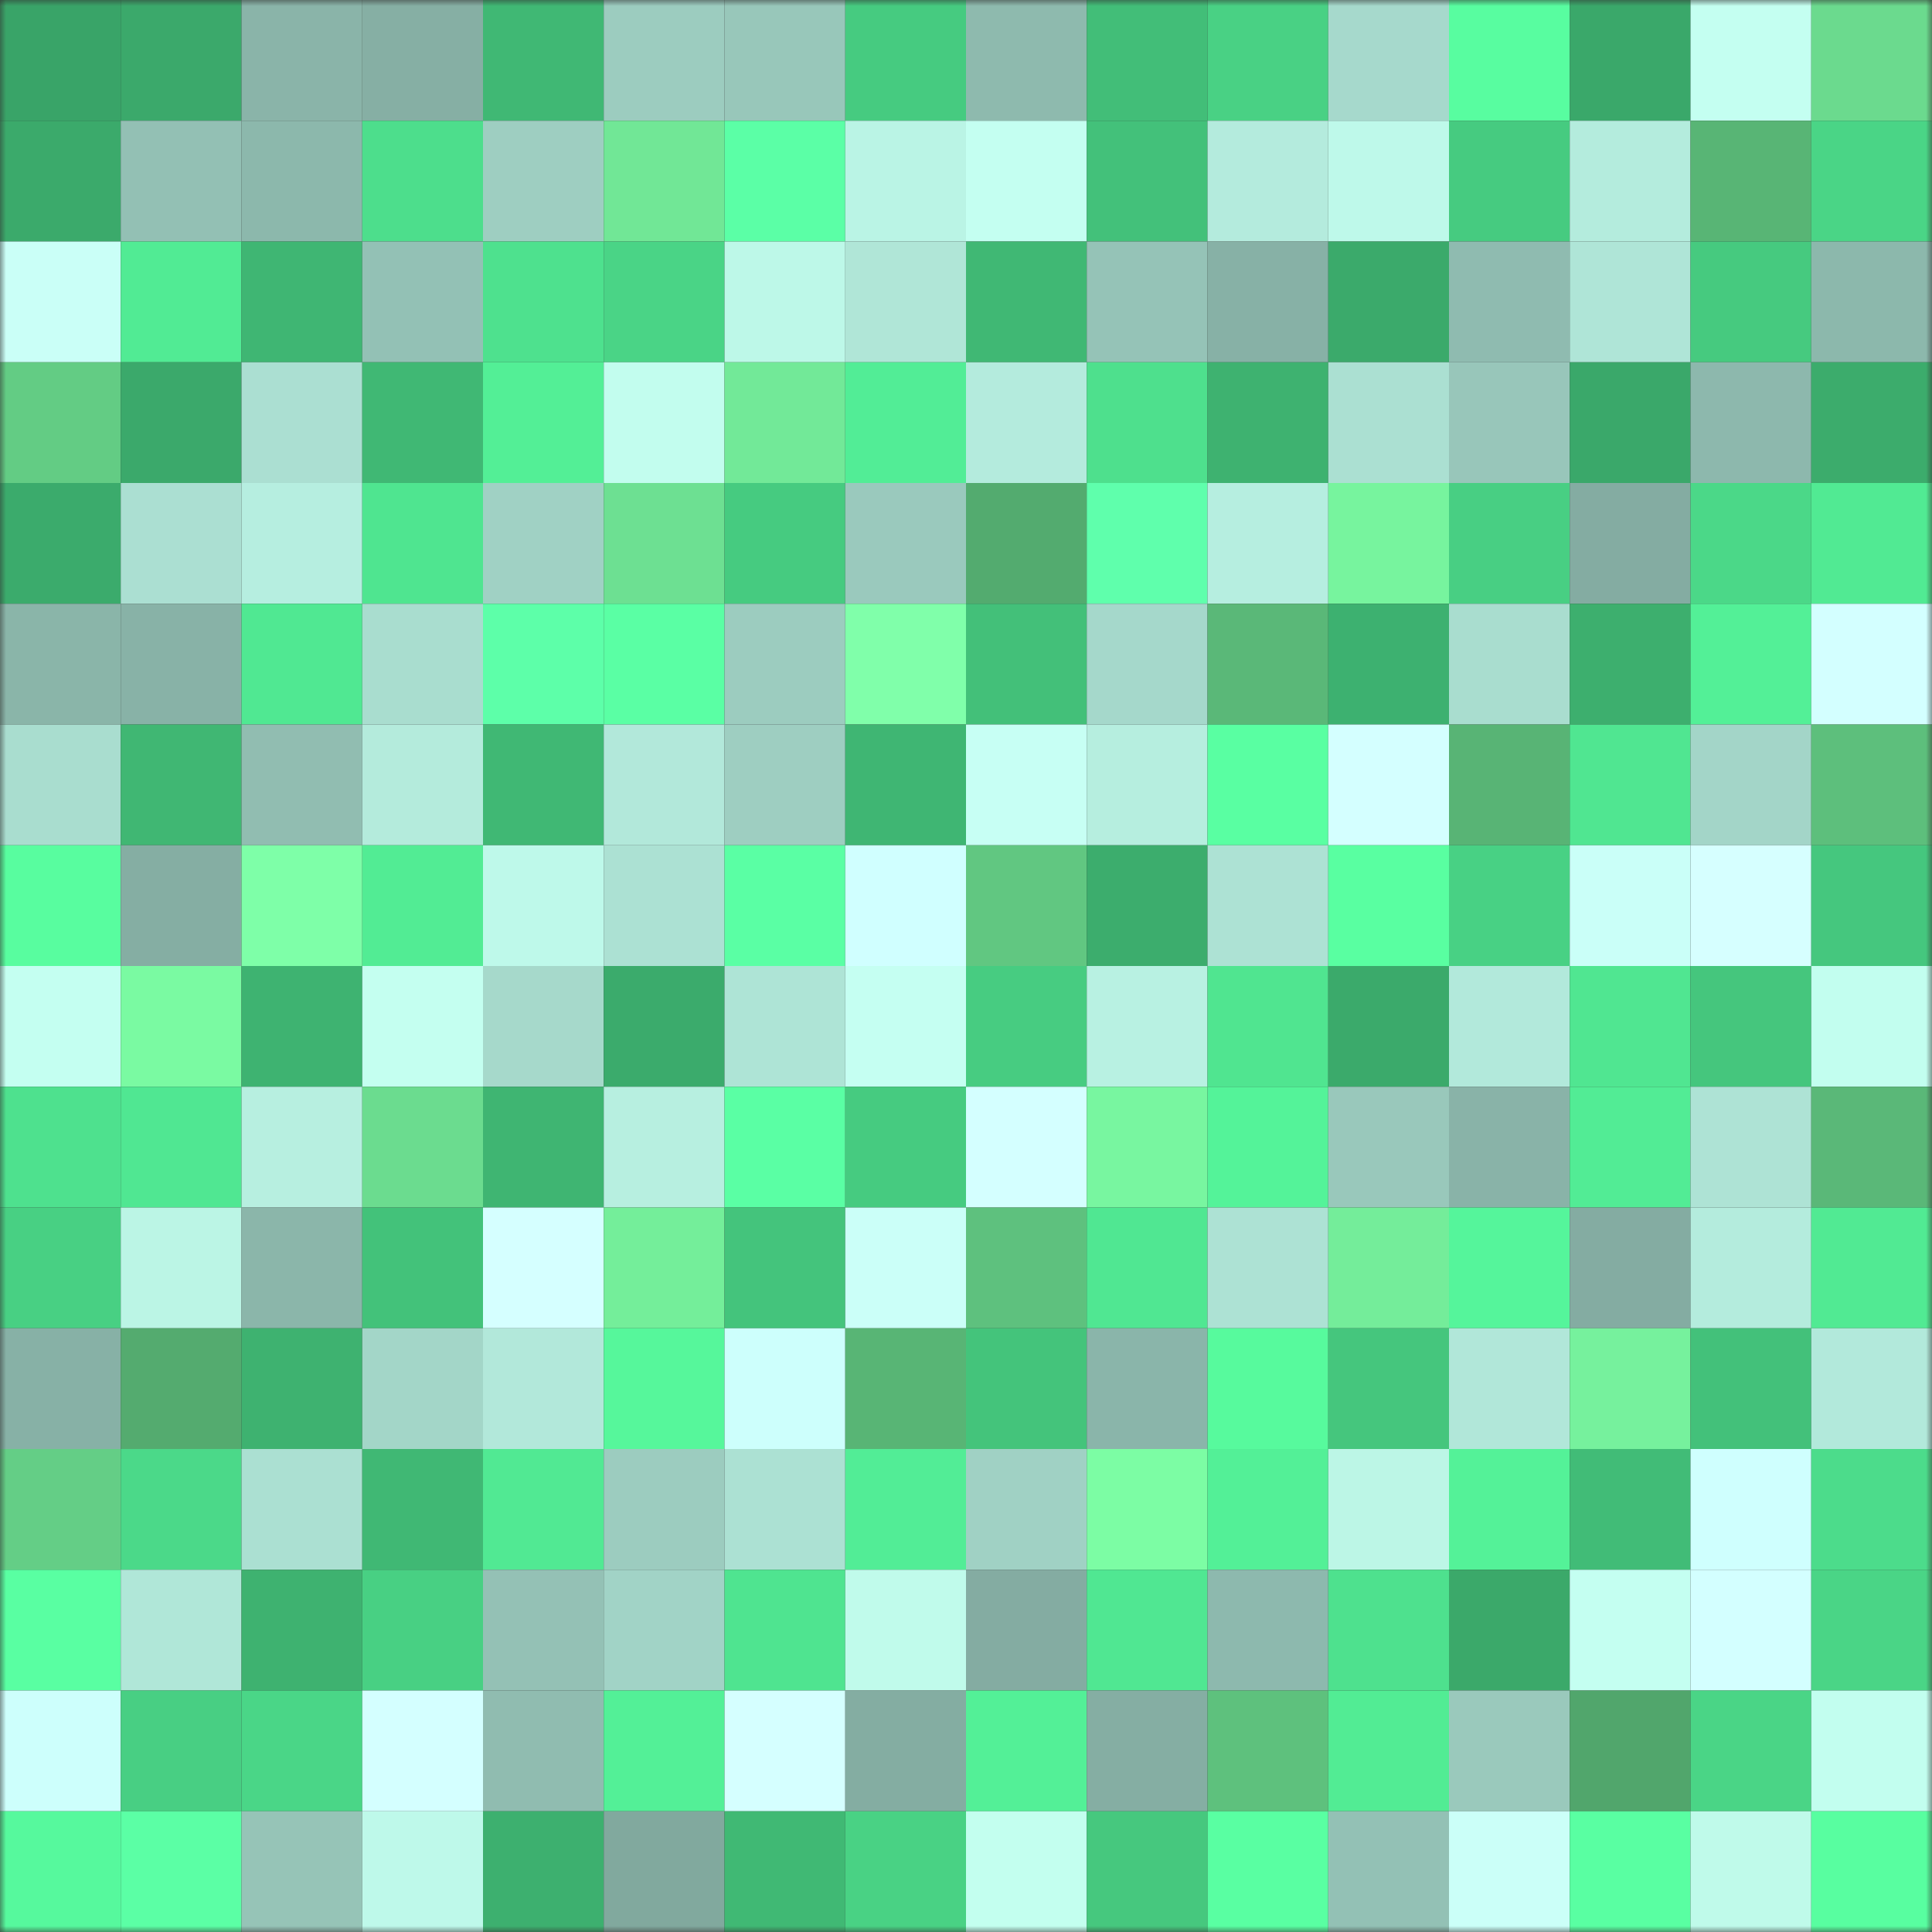 <svg viewBox="0 0 160 160" fill="none" role="img" xmlns="http://www.w3.org/2000/svg" width="240" height="240" name="lens%2Csalome.lens"><rect x="0" y="0" width="160" height="160" fill="#333333" stroke="none"/><mask id="594824213" mask-type="alpha" maskUnits="userSpaceOnUse" x="0" y="0" width="160" height="160"><rect width="160" height="160" fill="#FFFFFF"></rect></mask><g mask="url(#594824213)"><rect x="0" y="0" width="10" height="10" fill="#39a468"></rect><rect x="10" y="0" width="10" height="10" fill="#3ba96b"></rect><rect x="20" y="0" width="10" height="10" fill="#8ab4a9"></rect><rect x="30" y="0" width="10" height="10" fill="#86afa4"></rect><rect x="40" y="0" width="10" height="10" fill="#40b874"></rect><rect x="50" y="0" width="10" height="10" fill="#9cccbf"></rect><rect x="60" y="0" width="10" height="10" fill="#98c7ba"></rect><rect x="70" y="0" width="10" height="10" fill="#46cb80"></rect><rect x="80" y="0" width="10" height="10" fill="#8ebaae"></rect><rect x="90" y="0" width="10" height="10" fill="#42be78"></rect><rect x="100" y="0" width="10" height="10" fill="#49d184"></rect><rect x="110" y="0" width="10" height="10" fill="#a6d9cc"></rect><rect x="120" y="0" width="10" height="10" fill="#58fda0"></rect><rect x="130" y="0" width="10" height="10" fill="#3aa86a"></rect><rect x="140" y="0" width="10" height="10" fill="#c4fff1"></rect><rect x="150" y="0" width="10" height="10" fill="#6bda8e"></rect><rect x="0" y="10" width="10" height="10" fill="#3baa6b"></rect><rect x="10" y="10" width="10" height="10" fill="#93c0b4"></rect><rect x="20" y="10" width="10" height="10" fill="#8cb8ac"></rect><rect x="30" y="10" width="10" height="10" fill="#4dde8c"></rect><rect x="40" y="10" width="10" height="10" fill="#9ecec1"></rect><rect x="50" y="10" width="10" height="10" fill="#71e796"></rect><rect x="60" y="10" width="10" height="10" fill="#5bffa6"></rect><rect x="70" y="10" width="10" height="10" fill="#baf4e5"></rect><rect x="80" y="10" width="10" height="10" fill="#c4fff1"></rect><rect x="90" y="10" width="10" height="10" fill="#43c17a"></rect><rect x="100" y="10" width="10" height="10" fill="#b4ebdd"></rect><rect x="110" y="10" width="10" height="10" fill="#bef9ea"></rect><rect x="120" y="10" width="10" height="10" fill="#46cb80"></rect><rect x="130" y="10" width="10" height="10" fill="#b4ecdd"></rect><rect x="140" y="10" width="10" height="10" fill="#58b575"></rect><rect x="150" y="10" width="10" height="10" fill="#4ad586"></rect><rect x="0" y="20" width="10" height="10" fill="#cafff7"></rect><rect x="10" y="20" width="10" height="10" fill="#51eb94"></rect><rect x="20" y="20" width="10" height="10" fill="#3fb673"></rect><rect x="30" y="20" width="10" height="10" fill="#93c1b5"></rect><rect x="40" y="20" width="10" height="10" fill="#4ee18e"></rect><rect x="50" y="20" width="10" height="10" fill="#4ad486"></rect><rect x="60" y="20" width="10" height="10" fill="#bdf8e8"></rect><rect x="70" y="20" width="10" height="10" fill="#b0e6d7"></rect><rect x="80" y="20" width="10" height="10" fill="#40b874"></rect><rect x="90" y="20" width="10" height="10" fill="#95c3b7"></rect><rect x="100" y="20" width="10" height="10" fill="#87b1a6"></rect><rect x="110" y="20" width="10" height="10" fill="#3baa6b"></rect><rect x="120" y="20" width="10" height="10" fill="#8fbbb0"></rect><rect x="130" y="20" width="10" height="10" fill="#afe5d7"></rect><rect x="140" y="20" width="10" height="10" fill="#46ca7f"></rect><rect x="150" y="20" width="10" height="10" fill="#8cb8ac"></rect><rect x="0" y="30" width="10" height="10" fill="#63cc84"></rect><rect x="10" y="30" width="10" height="10" fill="#3ba96b"></rect><rect x="20" y="30" width="10" height="10" fill="#abdfd2"></rect><rect x="30" y="30" width="10" height="10" fill="#40b874"></rect><rect x="40" y="30" width="10" height="10" fill="#53ef96"></rect><rect x="50" y="30" width="10" height="10" fill="#c2fdee"></rect><rect x="60" y="30" width="10" height="10" fill="#72e998"></rect><rect x="70" y="30" width="10" height="10" fill="#52ed96"></rect><rect x="80" y="30" width="10" height="10" fill="#b4ebdd"></rect><rect x="90" y="30" width="10" height="10" fill="#4ee08d"></rect><rect x="100" y="30" width="10" height="10" fill="#3eb270"></rect><rect x="110" y="30" width="10" height="10" fill="#abe0d2"></rect><rect x="120" y="30" width="10" height="10" fill="#98c6ba"></rect><rect x="130" y="30" width="10" height="10" fill="#3aa86a"></rect><rect x="140" y="30" width="10" height="10" fill="#8db8ad"></rect><rect x="150" y="30" width="10" height="10" fill="#3cac6c"></rect><rect x="0" y="40" width="10" height="10" fill="#3bab6c"></rect><rect x="10" y="40" width="10" height="10" fill="#abdfd2"></rect><rect x="20" y="40" width="10" height="10" fill="#b6eee0"></rect><rect x="30" y="40" width="10" height="10" fill="#4fe590"></rect><rect x="40" y="40" width="10" height="10" fill="#a0d1c4"></rect><rect x="50" y="40" width="10" height="10" fill="#6de092"></rect><rect x="60" y="40" width="10" height="10" fill="#46cb80"></rect><rect x="70" y="40" width="10" height="10" fill="#9ac9bd"></rect><rect x="80" y="40" width="10" height="10" fill="#53ab6f"></rect><rect x="90" y="40" width="10" height="10" fill="#5fffac"></rect><rect x="100" y="40" width="10" height="10" fill="#b6eee0"></rect><rect x="110" y="40" width="10" height="10" fill="#77f49e"></rect><rect x="120" y="40" width="10" height="10" fill="#48cf83"></rect><rect x="130" y="40" width="10" height="10" fill="#84aca2"></rect><rect x="140" y="40" width="10" height="10" fill="#4bd888"></rect><rect x="150" y="40" width="10" height="10" fill="#51ea93"></rect><rect x="0" y="50" width="10" height="10" fill="#8ab5a9"></rect><rect x="10" y="50" width="10" height="10" fill="#88b2a7"></rect><rect x="20" y="50" width="10" height="10" fill="#50e892"></rect><rect x="30" y="50" width="10" height="10" fill="#a9ddcf"></rect><rect x="40" y="50" width="10" height="10" fill="#5dffa9"></rect><rect x="50" y="50" width="10" height="10" fill="#5affa4"></rect><rect x="60" y="50" width="10" height="10" fill="#9cccbf"></rect><rect x="70" y="50" width="10" height="10" fill="#80ffaa"></rect><rect x="80" y="50" width="10" height="10" fill="#43c079"></rect><rect x="90" y="50" width="10" height="10" fill="#a5d8cb"></rect><rect x="100" y="50" width="10" height="10" fill="#5ab878"></rect><rect x="110" y="50" width="10" height="10" fill="#3db170"></rect><rect x="120" y="50" width="10" height="10" fill="#a9ddcf"></rect><rect x="130" y="50" width="10" height="10" fill="#3daf6e"></rect><rect x="140" y="50" width="10" height="10" fill="#53f097"></rect><rect x="150" y="50" width="10" height="10" fill="#d3ffff"></rect><rect x="0" y="60" width="10" height="10" fill="#a9ddcf"></rect><rect x="10" y="60" width="10" height="10" fill="#40b773"></rect><rect x="20" y="60" width="10" height="10" fill="#91bdb1"></rect><rect x="30" y="60" width="10" height="10" fill="#b4ebdc"></rect><rect x="40" y="60" width="10" height="10" fill="#40b874"></rect><rect x="50" y="60" width="10" height="10" fill="#b2e8da"></rect><rect x="60" y="60" width="10" height="10" fill="#9ecec1"></rect><rect x="70" y="60" width="10" height="10" fill="#3fb673"></rect><rect x="80" y="60" width="10" height="10" fill="#c7fff4"></rect><rect x="90" y="60" width="10" height="10" fill="#b6eedf"></rect><rect x="100" y="60" width="10" height="10" fill="#59ffa2"></rect><rect x="110" y="60" width="10" height="10" fill="#d4ffff"></rect><rect x="120" y="60" width="10" height="10" fill="#58b475"></rect><rect x="130" y="60" width="10" height="10" fill="#50e691"></rect><rect x="140" y="60" width="10" height="10" fill="#a3d5c8"></rect><rect x="150" y="60" width="10" height="10" fill="#5dbf7c"></rect><rect x="0" y="70" width="10" height="10" fill="#58fd9f"></rect><rect x="10" y="70" width="10" height="10" fill="#85aea3"></rect><rect x="20" y="70" width="10" height="10" fill="#7effa8"></rect><rect x="30" y="70" width="10" height="10" fill="#52ec94"></rect><rect x="40" y="70" width="10" height="10" fill="#bef9ea"></rect><rect x="50" y="70" width="10" height="10" fill="#ace1d3"></rect><rect x="60" y="70" width="10" height="10" fill="#5affa4"></rect><rect x="70" y="70" width="10" height="10" fill="#d0ffff"></rect><rect x="80" y="70" width="10" height="10" fill="#61c781"></rect><rect x="90" y="70" width="10" height="10" fill="#3cad6d"></rect><rect x="100" y="70" width="10" height="10" fill="#ade2d4"></rect><rect x="110" y="70" width="10" height="10" fill="#59ffa1"></rect><rect x="120" y="70" width="10" height="10" fill="#48d184"></rect><rect x="130" y="70" width="10" height="10" fill="#cafff8"></rect><rect x="140" y="70" width="10" height="10" fill="#d6ffff"></rect><rect x="150" y="70" width="10" height="10" fill="#45c77e"></rect><rect x="0" y="80" width="10" height="10" fill="#c4fff1"></rect><rect x="10" y="80" width="10" height="10" fill="#7afaa2"></rect><rect x="20" y="80" width="10" height="10" fill="#3eb371"></rect><rect x="30" y="80" width="10" height="10" fill="#c4fff0"></rect><rect x="40" y="80" width="10" height="10" fill="#a6d9cb"></rect><rect x="50" y="80" width="10" height="10" fill="#3bab6c"></rect><rect x="60" y="80" width="10" height="10" fill="#aee4d6"></rect><rect x="70" y="80" width="10" height="10" fill="#c5fff2"></rect><rect x="80" y="80" width="10" height="10" fill="#47cc81"></rect><rect x="90" y="80" width="10" height="10" fill="#b8f1e2"></rect><rect x="100" y="80" width="10" height="10" fill="#50e590"></rect><rect x="110" y="80" width="10" height="10" fill="#3baa6b"></rect><rect x="120" y="80" width="10" height="10" fill="#b2e9db"></rect><rect x="130" y="80" width="10" height="10" fill="#50e691"></rect><rect x="140" y="80" width="10" height="10" fill="#45c67d"></rect><rect x="150" y="80" width="10" height="10" fill="#c2feef"></rect><rect x="0" y="90" width="10" height="10" fill="#4ee18e"></rect><rect x="10" y="90" width="10" height="10" fill="#50e792"></rect><rect x="20" y="90" width="10" height="10" fill="#b7efe0"></rect><rect x="30" y="90" width="10" height="10" fill="#6bdc8f"></rect><rect x="40" y="90" width="10" height="10" fill="#3fb572"></rect><rect x="50" y="90" width="10" height="10" fill="#b7efe0"></rect><rect x="60" y="90" width="10" height="10" fill="#5affa4"></rect><rect x="70" y="90" width="10" height="10" fill="#46cb80"></rect><rect x="80" y="90" width="10" height="10" fill="#d4ffff"></rect><rect x="90" y="90" width="10" height="10" fill="#78f6a0"></rect><rect x="100" y="90" width="10" height="10" fill="#54f399"></rect><rect x="110" y="90" width="10" height="10" fill="#99c8bb"></rect><rect x="120" y="90" width="10" height="10" fill="#89b3a8"></rect><rect x="130" y="90" width="10" height="10" fill="#52ec95"></rect><rect x="140" y="90" width="10" height="10" fill="#aee3d5"></rect><rect x="150" y="90" width="10" height="10" fill="#5ab878"></rect><rect x="0" y="100" width="10" height="10" fill="#48d083"></rect><rect x="10" y="100" width="10" height="10" fill="#bbf5e5"></rect><rect x="20" y="100" width="10" height="10" fill="#8bb6aa"></rect><rect x="30" y="100" width="10" height="10" fill="#43c27a"></rect><rect x="40" y="100" width="10" height="10" fill="#d5ffff"></rect><rect x="50" y="100" width="10" height="10" fill="#74ee9a"></rect><rect x="60" y="100" width="10" height="10" fill="#44c47c"></rect><rect x="70" y="100" width="10" height="10" fill="#cbfff8"></rect><rect x="80" y="100" width="10" height="10" fill="#5ec17e"></rect><rect x="90" y="100" width="10" height="10" fill="#50e792"></rect><rect x="100" y="100" width="10" height="10" fill="#ade2d4"></rect><rect x="110" y="100" width="10" height="10" fill="#74ed9a"></rect><rect x="120" y="100" width="10" height="10" fill="#55f59b"></rect><rect x="130" y="100" width="10" height="10" fill="#84aca2"></rect><rect x="140" y="100" width="10" height="10" fill="#b4ecdd"></rect><rect x="150" y="100" width="10" height="10" fill="#51ea93"></rect><rect x="0" y="110" width="10" height="10" fill="#87b1a6"></rect><rect x="10" y="110" width="10" height="10" fill="#54ab6f"></rect><rect x="20" y="110" width="10" height="10" fill="#3eb270"></rect><rect x="30" y="110" width="10" height="10" fill="#a3d6c8"></rect><rect x="40" y="110" width="10" height="10" fill="#b2e8da"></rect><rect x="50" y="110" width="10" height="10" fill="#56f79b"></rect><rect x="60" y="110" width="10" height="10" fill="#cdfffc"></rect><rect x="70" y="110" width="10" height="10" fill="#58b575"></rect><rect x="80" y="110" width="10" height="10" fill="#44c47b"></rect><rect x="90" y="110" width="10" height="10" fill="#8ab5aa"></rect><rect x="100" y="110" width="10" height="10" fill="#57fa9d"></rect><rect x="110" y="110" width="10" height="10" fill="#45c67d"></rect><rect x="120" y="110" width="10" height="10" fill="#b1e7d9"></rect><rect x="130" y="110" width="10" height="10" fill="#76f19d"></rect><rect x="140" y="110" width="10" height="10" fill="#43c17a"></rect><rect x="150" y="110" width="10" height="10" fill="#b2e9db"></rect><rect x="0" y="120" width="10" height="10" fill="#64ce86"></rect><rect x="10" y="120" width="10" height="10" fill="#4bd989"></rect><rect x="20" y="120" width="10" height="10" fill="#abe0d2"></rect><rect x="30" y="120" width="10" height="10" fill="#40b874"></rect><rect x="40" y="120" width="10" height="10" fill="#51e993"></rect><rect x="50" y="120" width="10" height="10" fill="#9cccbf"></rect><rect x="60" y="120" width="10" height="10" fill="#ace1d3"></rect><rect x="70" y="120" width="10" height="10" fill="#52ed96"></rect><rect x="80" y="120" width="10" height="10" fill="#a0d1c4"></rect><rect x="90" y="120" width="10" height="10" fill="#7cfda4"></rect><rect x="100" y="120" width="10" height="10" fill="#53f097"></rect><rect x="110" y="120" width="10" height="10" fill="#bcf6e6"></rect><rect x="120" y="120" width="10" height="10" fill="#54f298"></rect><rect x="130" y="120" width="10" height="10" fill="#41bc77"></rect><rect x="140" y="120" width="10" height="10" fill="#cffffe"></rect><rect x="150" y="120" width="10" height="10" fill="#4cdc8b"></rect><rect x="0" y="130" width="10" height="10" fill="#59ffa2"></rect><rect x="10" y="130" width="10" height="10" fill="#b0e7d8"></rect><rect x="20" y="130" width="10" height="10" fill="#3eb270"></rect><rect x="30" y="130" width="10" height="10" fill="#48d083"></rect><rect x="40" y="130" width="10" height="10" fill="#94c1b5"></rect><rect x="50" y="130" width="10" height="10" fill="#a1d3c6"></rect><rect x="60" y="130" width="10" height="10" fill="#4fe490"></rect><rect x="70" y="130" width="10" height="10" fill="#c0fbeb"></rect><rect x="80" y="130" width="10" height="10" fill="#84aca2"></rect><rect x="90" y="130" width="10" height="10" fill="#50e792"></rect><rect x="100" y="130" width="10" height="10" fill="#8db9ae"></rect><rect x="110" y="130" width="10" height="10" fill="#4ee18e"></rect><rect x="120" y="130" width="10" height="10" fill="#3ba96a"></rect><rect x="130" y="130" width="10" height="10" fill="#c4fff1"></rect><rect x="140" y="130" width="10" height="10" fill="#d3ffff"></rect><rect x="150" y="130" width="10" height="10" fill="#4ad586"></rect><rect x="0" y="140" width="10" height="10" fill="#cdfffc"></rect><rect x="10" y="140" width="10" height="10" fill="#48cf83"></rect><rect x="20" y="140" width="10" height="10" fill="#4ad687"></rect><rect x="30" y="140" width="10" height="10" fill="#d4ffff"></rect><rect x="40" y="140" width="10" height="10" fill="#90bcb0"></rect><rect x="50" y="140" width="10" height="10" fill="#53f097"></rect><rect x="60" y="140" width="10" height="10" fill="#d5ffff"></rect><rect x="70" y="140" width="10" height="10" fill="#84ada2"></rect><rect x="80" y="140" width="10" height="10" fill="#53f097"></rect><rect x="90" y="140" width="10" height="10" fill="#85aea3"></rect><rect x="100" y="140" width="10" height="10" fill="#5ec17d"></rect><rect x="110" y="140" width="10" height="10" fill="#52ec94"></rect><rect x="120" y="140" width="10" height="10" fill="#9ac9bc"></rect><rect x="130" y="140" width="10" height="10" fill="#51a66c"></rect><rect x="140" y="140" width="10" height="10" fill="#4ad586"></rect><rect x="150" y="140" width="10" height="10" fill="#c2feef"></rect><rect x="0" y="150" width="10" height="10" fill="#56f99d"></rect><rect x="10" y="150" width="10" height="10" fill="#5bffa5"></rect><rect x="20" y="150" width="10" height="10" fill="#96c4b7"></rect><rect x="30" y="150" width="10" height="10" fill="#bef9ea"></rect><rect x="40" y="150" width="10" height="10" fill="#3db06f"></rect><rect x="50" y="150" width="10" height="10" fill="#81a99e"></rect><rect x="60" y="150" width="10" height="10" fill="#40b974"></rect><rect x="70" y="150" width="10" height="10" fill="#49d284"></rect><rect x="80" y="150" width="10" height="10" fill="#c3ffef"></rect><rect x="90" y="150" width="10" height="10" fill="#46c87e"></rect><rect x="100" y="150" width="10" height="10" fill="#59ffa2"></rect><rect x="110" y="150" width="10" height="10" fill="#93c1b5"></rect><rect x="120" y="150" width="10" height="10" fill="#cbfff8"></rect><rect x="130" y="150" width="10" height="10" fill="#59ffa2"></rect><rect x="140" y="150" width="10" height="10" fill="#bffaea"></rect><rect x="150" y="150" width="10" height="10" fill="#58fea0"></rect></g></svg>